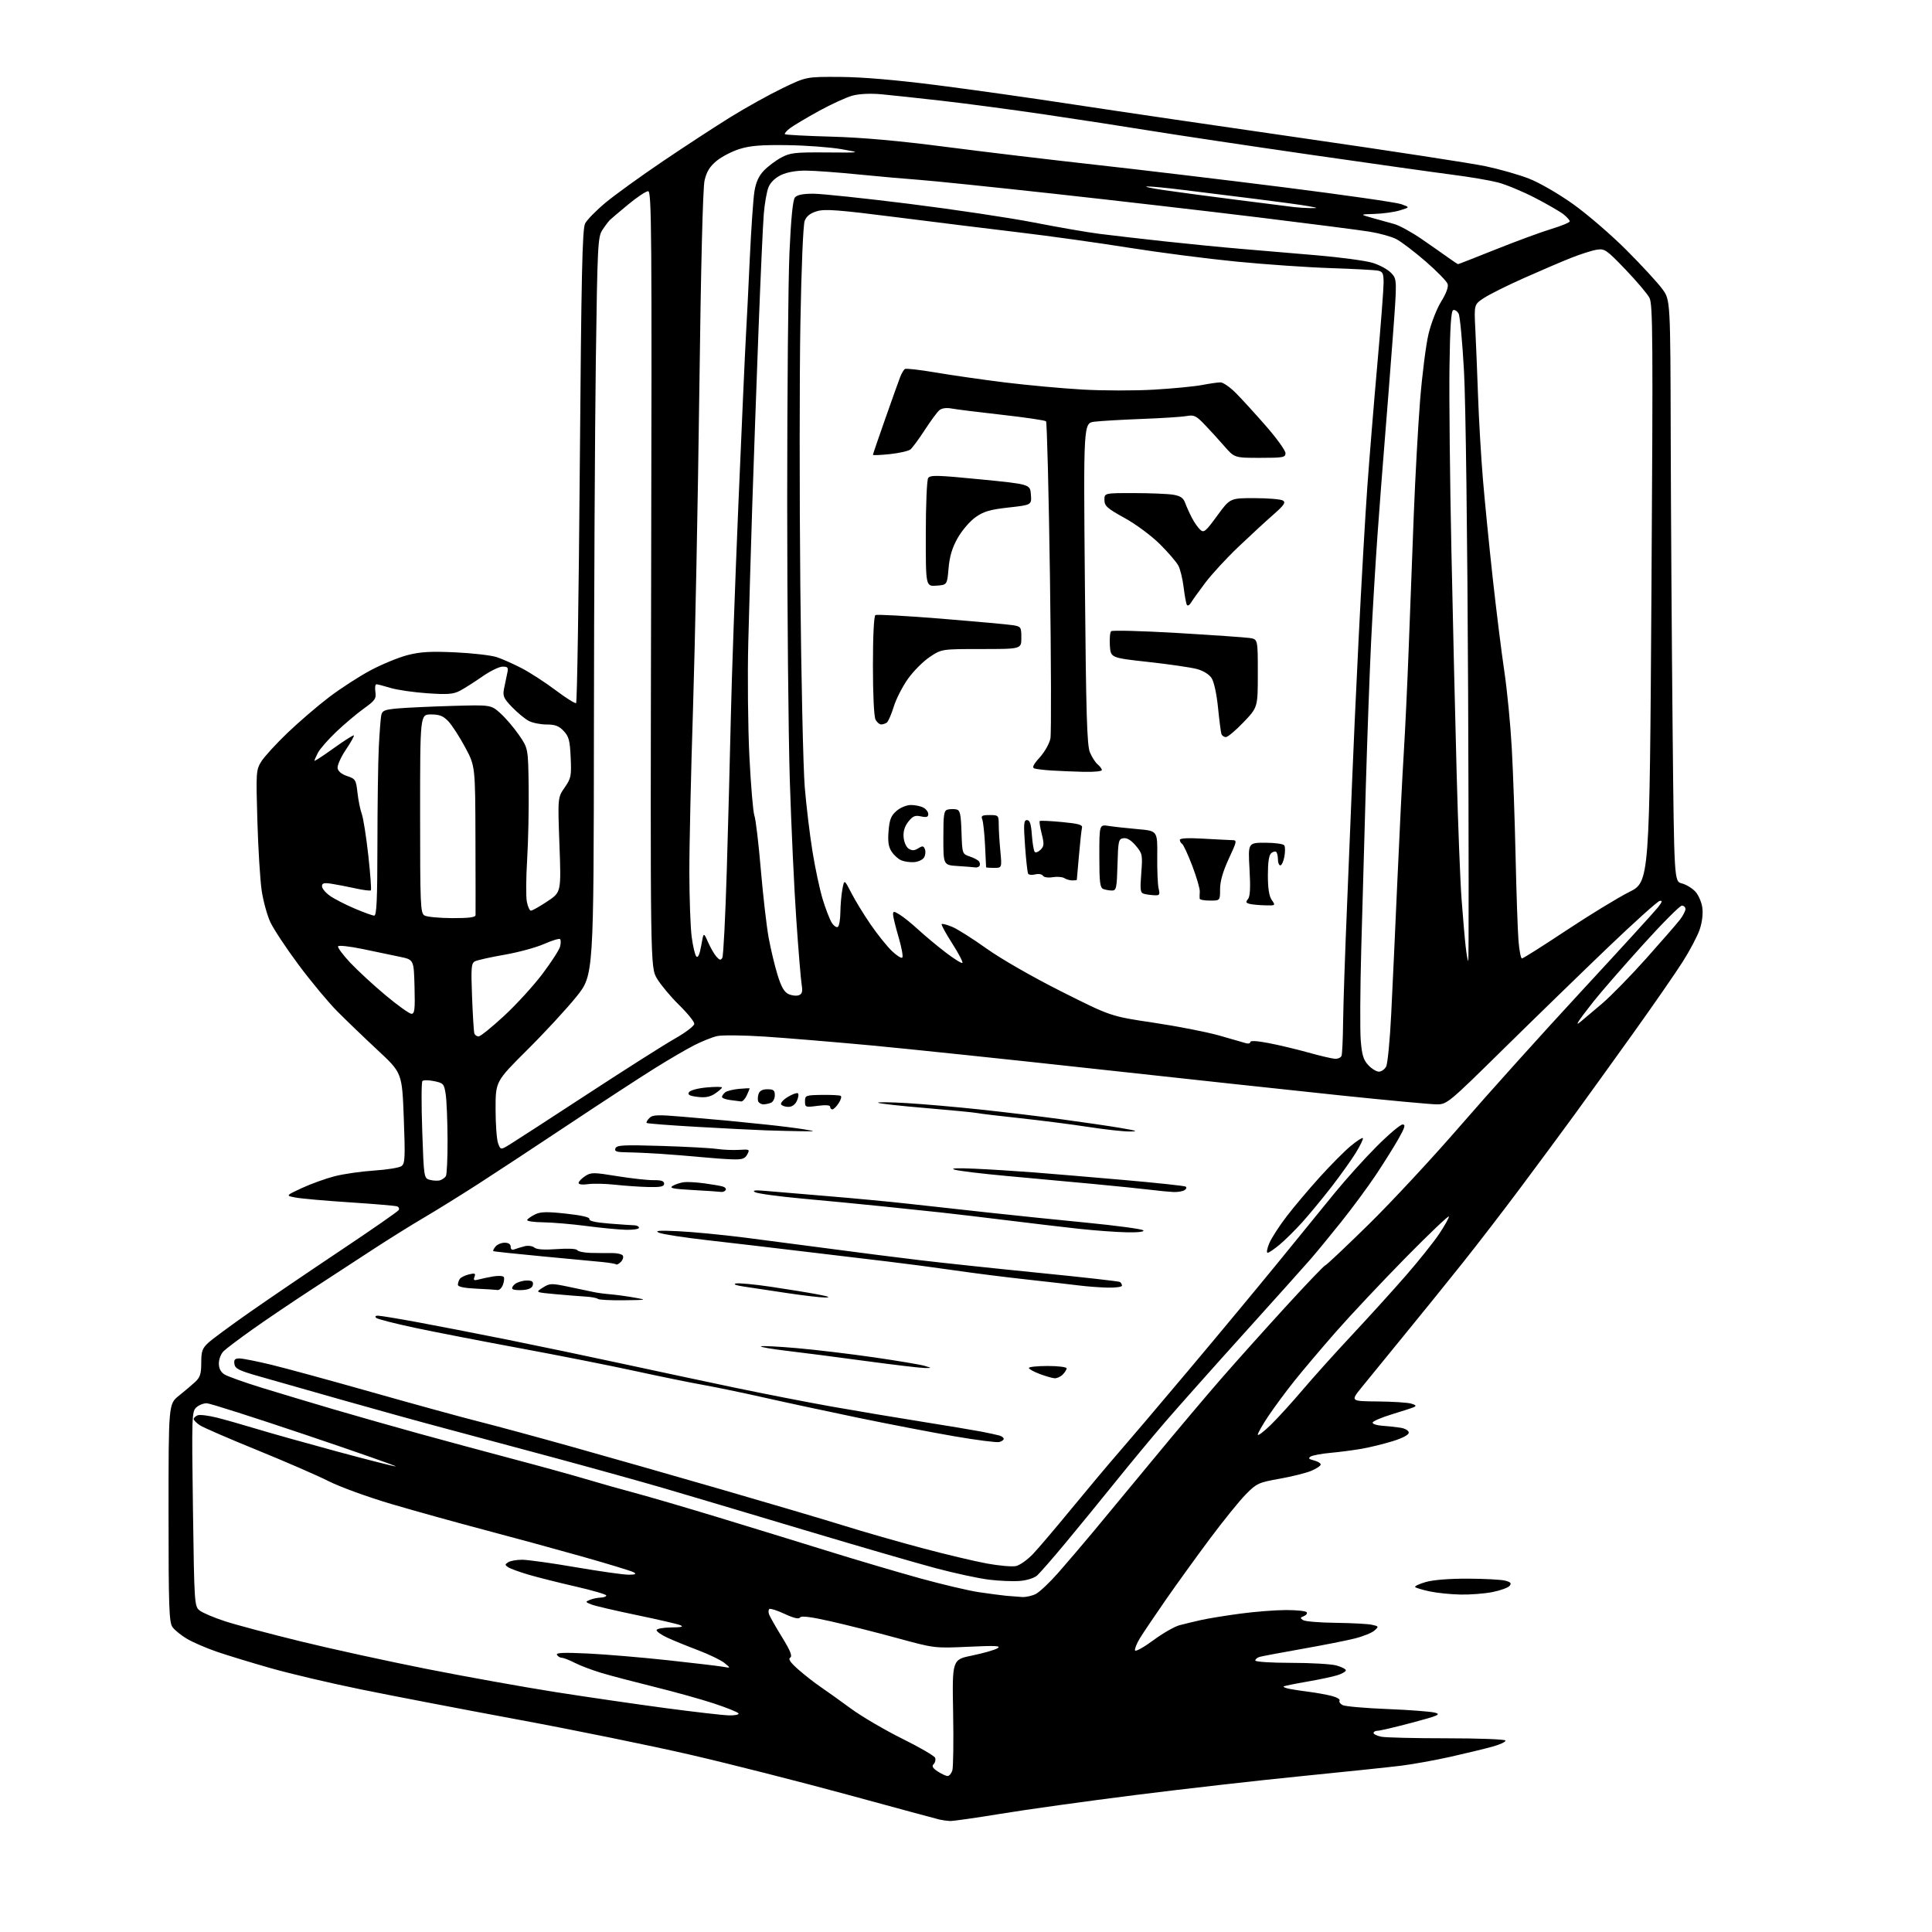 <?xml version="1.0" encoding="UTF-8" standalone="no"?>
<svg 
  version="1.1" 
  xmlns="http://www.w3.org/2000/svg" 
  xmlns:xlink="http://www.w3.org/1999/xlink" 
  xmlns:svg="http://www.w3.org/2000/svg"
  xmlns:rdf="http://www.w3.org/1999/02/22-rdf-syntax-ns#"
  xmlns:cc="http://creativecommons.org/ns#"
  xmlns:dc="http://purl.org/dc/elements/1.1/"
  viewBox="0 0 768 768"
  width="768"
  height="768"
>
<style>svg {background-color: white; }</style>"
<path stroke="none" fill="black" fill-rule="evenodd" d="M377.56,723.88C376.43,723.82 374.60,723.56 373.50,723.31C372.40,723.05 355.95,718.61 336.94,713.42C317.93,708.24 289.81,701.09 274.44,697.54C259.07,693.99 228.26,687.70 205.96,683.57C183.67,679.43 155.54,674.03 143.46,671.56C131.38,669.10 115.20,665.29 107.50,663.09C99.80,660.90 90.17,657.96 86.11,656.56C82.04,655.16 76.77,652.88 74.40,651.50C72.03,650.11 69.40,647.98 68.55,646.76C67.21,644.85 67.00,638.71 67.00,601.33C67.00,558.11 67.00,558.11 71.13,554.81C73.41,552.99 76.33,550.51 77.63,549.30C79.55,547.51 80.00,546.08 80.00,541.73C80.00,537.17 80.41,535.99 82.75,533.82C84.26,532.41 91.62,526.98 99.10,521.74C106.57,516.51 122.85,505.45 135.26,497.16C147.67,488.88 158.12,481.62 158.47,481.04C158.83,480.46 158.54,479.78 157.81,479.54C157.09,479.29 148.64,478.58 139.03,477.95C129.42,477.33 119.74,476.47 117.53,476.05C113.50,475.29 113.50,475.29 120.00,472.27C123.58,470.62 129.43,468.50 133.00,467.58C136.57,466.66 143.67,465.64 148.76,465.31C153.85,464.98 158.74,464.18 159.61,463.54C161.00,462.52 161.11,460.19 160.51,444.44C159.83,426.50 159.83,426.50 150.17,417.50C144.85,412.55 137.60,405.57 134.05,402.00C130.51,398.43 123.58,390.10 118.67,383.50C113.76,376.90 108.70,369.25 107.43,366.50C106.17,363.75 104.63,358.12 104.02,354.00C103.41,349.88 102.64,337.43 102.31,326.35C101.74,306.98 101.80,306.06 103.85,302.74C105.02,300.84 109.70,295.73 114.24,291.37C118.78,287.02 126.24,280.61 130.82,277.13C135.39,273.65 142.83,268.84 147.34,266.44C151.86,264.04 158.47,261.32 162.03,260.41C167.13,259.10 171.15,258.87 181.00,259.32C187.88,259.64 195.30,260.50 197.50,261.23C199.70,261.96 204.20,263.97 207.50,265.69C210.80,267.42 216.83,271.33 220.89,274.39C224.95,277.44 228.61,279.74 229.01,279.50C229.41,279.25 230.07,236.85 230.48,185.27C231.08,109.07 231.48,91.00 232.59,88.85C233.34,87.39 237.00,83.65 240.73,80.55C244.45,77.45 254.70,70.05 263.50,64.10C272.30,58.15 284.45,50.22 290.50,46.48C296.55,42.74 305.77,37.61 311.00,35.09C320.50,30.50 320.50,30.50 334.00,30.58C342.84,30.64 356.13,31.77 372.50,33.86C386.25,35.61 410.77,39.08 427.00,41.57C443.23,44.05 484.40,50.11 518.50,55.02C552.60,59.94 585.00,64.91 590.50,66.07C596.00,67.23 603.74,69.43 607.71,70.97C611.79,72.54 619.40,76.93 625.21,81.05C630.87,85.07 640.49,93.35 646.58,99.46C652.68,105.56 659.09,112.53 660.83,114.93C664.00,119.30 664.00,119.30 664.14,174.40C664.22,204.71 664.56,256.70 664.89,289.94C665.50,350.37 665.50,350.37 668.56,351.17C670.24,351.60 672.63,353.05 673.89,354.38C675.14,355.71 676.41,358.61 676.70,360.82C677.03,363.26 676.61,366.69 675.64,369.54C674.76,372.12 671.71,377.90 668.86,382.37C666.02,386.84 657.25,399.50 649.38,410.50C641.51,421.50 630.97,436.12 625.96,443.00C620.95,449.88 611.30,462.93 604.52,472.00C597.75,481.07 587.32,494.63 581.35,502.11C575.38,509.60 564.88,522.59 558.00,530.99C551.12,539.38 543.55,548.67 541.17,551.62C536.84,557.00 536.84,557.00 547.67,557.10C553.63,557.15 559.62,557.54 561.00,557.96C562.89,558.54 563.13,558.88 561.99,559.38C561.16,559.74 557.17,561.04 553.13,562.26C549.09,563.49 545.72,564.95 545.64,565.50C545.56,566.05 547.30,566.62 549.50,566.76C551.70,566.90 554.96,567.26 556.75,567.55C558.63,567.86 560.00,568.69 560.00,569.51C560.00,570.37 557.54,571.68 553.66,572.88C550.17,573.96 544.66,575.31 541.41,575.89C538.16,576.46 532.56,577.20 528.97,577.52C525.38,577.85 521.80,578.51 521.02,578.99C519.94,579.66 520.24,580.02 522.30,580.54C523.79,580.91 525.00,581.64 525.00,582.16C525.00,582.68 523.31,583.81 521.25,584.68C519.19,585.54 513.52,586.96 508.65,587.82C500.32,589.31 499.54,589.66 495.30,593.95C492.82,596.45 486.42,604.35 481.08,611.50C475.74,618.65 467.78,629.67 463.38,636.00C458.99,642.33 454.37,649.19 453.11,651.25C451.86,653.32 450.99,655.48 451.19,656.07C451.38,656.65 454.63,654.86 458.41,652.07C462.18,649.28 466.89,646.57 468.88,646.05C470.87,645.52 474.75,644.59 477.50,643.97C480.25,643.36 487.23,642.22 493.00,641.45C498.77,640.67 506.96,640.03 511.19,640.02C515.42,640.01 519.13,640.40 519.44,640.90C519.74,641.39 519.22,642.09 518.27,642.45C516.80,643.01 516.77,643.24 518.03,644.04C518.84,644.55 524.67,645.03 531.00,645.10C537.33,645.18 543.79,645.52 545.36,645.87C548.12,646.48 548.15,646.56 546.36,648.17C545.34,649.08 541.80,650.51 538.50,651.33C535.20,652.16 525.75,654.02 517.50,655.48C509.25,656.94 501.71,658.35 500.75,658.63C499.79,658.91 499.00,659.55 499.00,660.07C499.00,660.60 505.11,661.00 513.25,661.01C521.09,661.01 529.19,661.48 531.25,662.05C533.31,662.63 535.00,663.49 535.00,663.97C535.00,664.45 533.54,665.32 531.75,665.89C529.96,666.47 524.48,667.64 519.58,668.48C514.67,669.32 510.47,670.19 510.25,670.41C510.04,670.63 511.13,671.06 512.68,671.37C514.23,671.67 517.75,672.21 520.50,672.55C523.25,672.90 527.20,673.61 529.28,674.14C531.36,674.66 532.81,675.50 532.50,676.00C532.20,676.49 532.74,677.31 533.72,677.81C534.70,678.32 542.70,679.02 551.50,679.37C560.30,679.72 568.81,680.37 570.42,680.81C572.95,681.50 571.77,682.01 561.29,684.80C554.67,686.56 548.52,688.00 547.63,688.00C546.73,688.00 546.00,688.39 546.00,688.88C546.00,689.36 547.41,690.03 549.12,690.38C550.84,690.72 562.52,691.00 575.07,691.00C587.61,691.00 598.12,691.39 598.42,691.87C598.72,692.35 596.38,693.46 593.23,694.33C590.08,695.20 582.55,697.01 576.50,698.37C570.45,699.72 561.67,701.31 557.00,701.89C552.33,702.47 534.55,704.33 517.50,706.03C500.45,707.72 470.63,711.11 451.22,713.56C431.82,716.01 407.77,719.36 397.79,721.01C387.80,722.65 378.70,723.95 377.56,723.88zM376.68,705.99C377.33,706.00 378.18,705.01 378.57,703.79C378.95,702.58 379.09,692.16 378.88,680.64C378.50,659.71 378.50,659.71 386.50,658.08C390.90,657.18 395.40,655.89 396.50,655.22C398.12,654.22 395.92,654.10 385.00,654.61C371.50,655.23 371.50,655.23 356.50,651.13C348.25,648.88 336.37,645.88 330.09,644.47C322.21,642.69 318.47,642.24 318.01,642.98C317.56,643.71 315.57,643.25 311.99,641.59C309.05,640.22 306.29,639.32 305.86,639.59C305.44,639.85 305.38,640.84 305.73,641.78C306.09,642.73 308.40,646.80 310.88,650.82C314.21,656.24 315.05,658.35 314.12,658.93C313.23,659.48 314.18,660.87 317.36,663.67C319.84,665.85 323.81,668.96 326.19,670.57C328.56,672.18 334.01,676.07 338.29,679.22C342.58,682.36 351.74,687.73 358.64,691.15C365.55,694.57 371.44,697.99 371.73,698.75C372.03,699.51 371.76,700.64 371.14,701.26C370.32,702.08 370.74,702.85 372.76,704.18C374.27,705.17 376.03,705.99 376.68,705.99zM289.81,681.89C292.18,681.95 293.87,681.59 293.56,681.09C293.25,680.59 288.83,678.82 283.75,677.14C278.66,675.47 268.02,672.50 260.09,670.55C252.17,668.59 242.72,666.11 239.09,665.02C235.47,663.94 230.72,662.14 228.54,661.03C226.36,659.91 224.02,659.00 223.35,659.00C222.67,659.00 221.80,658.48 221.40,657.84C220.87,656.98 223.94,656.84 233.59,657.29C240.69,657.63 255.05,658.84 265.50,659.97C275.95,661.11 285.85,662.28 287.50,662.58C290.50,663.12 290.50,663.12 288.00,661.07C286.62,659.94 281.90,657.66 277.50,655.99C273.10,654.33 267.59,652.08 265.25,650.99C262.91,649.91 261.00,648.57 261.00,648.01C261.00,647.45 263.58,646.97 266.75,646.94C270.99,646.89 271.94,646.65 270.37,646.01C269.20,645.54 261.37,643.73 252.96,641.99C244.56,640.25 236.52,638.37 235.09,637.81C232.64,636.84 232.61,636.73 234.50,635.96C235.60,635.51 237.51,635.11 238.75,635.07C239.99,635.03 241.00,634.65 241.00,634.22C241.00,633.80 235.49,632.19 228.75,630.65C222.01,629.11 213.57,626.98 210.00,625.93C206.43,624.87 202.82,623.55 202.00,623.00C200.67,622.11 200.67,621.89 202.00,621.02C202.82,620.47 205.30,620.03 207.50,620.02C209.70,620.02 219.34,621.36 228.93,623.01C238.52,624.65 247.97,625.99 249.93,625.97C252.61,625.95 253.11,625.71 251.91,625.01C251.03,624.50 241.58,621.62 230.91,618.61C220.23,615.60 202.72,610.83 192.00,608.00C181.28,605.17 164.92,600.62 155.65,597.89C146.38,595.16 135.13,591.07 130.65,588.80C126.17,586.54 113.38,580.98 102.24,576.45C91.10,571.92 80.86,567.48 79.49,566.59C78.12,565.69 77.00,564.56 77.00,564.08C77.00,563.61 77.72,562.94 78.59,562.60C79.47,562.27 82.95,562.70 86.34,563.56C89.73,564.42 96.78,566.43 102.00,568.01C107.22,569.60 121.55,573.62 133.83,576.95C146.11,580.28 156.69,582.96 157.33,582.92C157.97,582.88 141.85,577.22 121.50,570.36C101.15,563.50 83.47,557.85 82.22,557.82C80.96,557.78 79.09,558.52 78.05,559.45C76.25,561.08 76.19,562.85 76.70,599.83C77.23,637.78 77.28,638.53 79.37,640.20C80.54,641.13 85.10,643.06 89.50,644.49C93.90,645.92 107.40,649.51 119.50,652.47C131.60,655.44 154.22,660.38 169.76,663.46C185.30,666.53 208.25,670.65 220.76,672.62C233.27,674.58 252.95,677.45 264.50,678.99C276.05,680.53 287.44,681.84 289.81,681.89zM406.30,634.84C407.84,634.93 410.31,634.37 411.80,633.60C413.28,632.82 417.20,629.13 420.50,625.39C423.80,621.65 430.10,614.27 434.50,608.99C438.90,603.72 449.70,590.67 458.50,580.00C467.30,569.33 479.45,554.92 485.50,547.98C491.55,541.04 503.17,528.08 511.32,519.18C519.46,510.28 526.44,503.00 526.82,502.99C527.19,502.99 534.95,495.67 544.05,486.74C553.15,477.81 569.56,460.15 580.51,447.50C591.46,434.85 613.12,410.77 628.65,394.00C644.17,377.23 657.87,362.22 659.09,360.65C660.81,358.43 660.95,357.87 659.72,358.15C658.84,358.34 649.66,366.60 639.31,376.50C628.97,386.40 610.33,404.51 597.89,416.75C575.75,438.55 575.20,439.00 571.13,439.00C568.85,439.00 551.80,437.41 533.24,435.48C514.68,433.54 470.93,428.81 436.00,424.98C401.07,421.14 360.57,416.90 346.00,415.54C331.43,414.19 312.52,412.62 304.00,412.06C295.43,411.50 286.94,411.41 285.00,411.87C283.07,412.32 279.02,413.95 276.00,415.48C272.98,417.01 265.77,421.22 260.00,424.83C254.22,428.44 238.93,438.42 226.00,447.02C213.07,455.62 196.88,466.28 190.00,470.71C183.12,475.13 173.45,481.14 168.50,484.04C163.55,486.95 154.55,492.56 148.50,496.51C142.45,500.47 131.43,507.65 124.00,512.49C116.58,517.32 106.04,524.43 100.60,528.29C95.15,532.15 89.86,536.14 88.85,537.15C87.83,538.17 87.00,540.34 87.00,541.98C87.00,543.98 87.74,545.42 89.25,546.37C90.49,547.15 97.35,549.59 104.50,551.79C111.65,553.99 124.47,557.84 133.00,560.34C141.53,562.84 156.60,567.13 166.50,569.86C176.40,572.59 193.28,577.15 204.00,579.99C214.72,582.82 227.78,586.43 233.00,587.99C238.22,589.56 247.00,592.04 252.50,593.50C258.00,594.97 272.85,599.32 285.50,603.17C298.15,607.02 317.73,613.04 329.00,616.54C340.27,620.05 356.73,624.91 365.57,627.36C374.41,629.80 384.99,632.30 389.07,632.91C393.16,633.51 398.07,634.16 400.00,634.35C401.93,634.53 404.76,634.75 406.30,634.84zM580.58,633.86C576.69,633.79 571.17,633.22 568.33,632.61C565.49,632.00 562.89,631.22 562.55,630.89C562.22,630.55 564.09,629.65 566.72,628.89C569.67,628.03 576.10,627.52 583.50,627.54C590.10,627.57 596.78,627.92 598.34,628.33C600.55,628.92 600.93,629.38 600.08,630.41C599.48,631.13 596.44,632.24 593.32,632.86C590.21,633.49 584.48,633.94 580.58,633.86zM405.39,628.45C402.70,628.67 397.18,628.44 393.11,627.94C389.05,627.44 379.60,625.41 372.11,623.42C364.63,621.44 340.73,614.50 319.00,607.99C297.27,601.48 272.52,594.11 264.00,591.62C255.47,589.13 236.12,583.74 221.00,579.65C205.88,575.57 185.85,570.19 176.50,567.70C167.15,565.22 148.93,560.17 136.00,556.50C123.07,552.82 108.22,548.59 103.00,547.11C94.97,544.83 93.45,544.07 93.18,542.21C92.93,540.47 93.36,540.00 95.18,540.00C96.46,540.00 102.17,541.14 107.89,542.52C113.60,543.90 131.67,548.84 148.04,553.48C164.41,558.12 183.36,563.32 190.15,565.04C196.94,566.75 213.75,571.30 227.50,575.16C241.25,579.01 268.02,586.65 287.00,592.14C305.98,597.63 327.80,604.08 335.50,606.48C343.20,608.89 357.15,612.89 366.50,615.38C375.85,617.87 387.46,620.63 392.30,621.52C397.13,622.41 402.35,622.86 403.88,622.53C405.41,622.19 408.46,620.02 410.65,617.71C412.85,615.39 419.78,607.23 426.07,599.57C432.36,591.91 440.67,582.01 444.54,577.57C448.42,573.13 461.02,558.30 472.54,544.60C484.07,530.91 500.02,511.70 508.00,501.92C515.98,492.13 526.10,479.71 530.49,474.31C534.89,468.92 542.41,460.56 547.22,455.75C552.02,450.94 556.67,447.00 557.55,447.00C558.82,447.00 558.49,448.17 555.89,452.75C554.10,455.91 550.04,462.38 546.88,467.13C543.71,471.87 537.56,480.20 533.22,485.63C528.89,491.06 523.35,497.79 520.92,500.59C518.49,503.39 506.59,516.66 494.47,530.09C482.36,543.51 468.37,559.23 463.39,565.00C458.40,570.77 449.44,581.58 443.46,589.00C437.48,596.42 428.47,607.45 423.43,613.50C418.40,619.55 413.37,625.30 412.27,626.28C411.13,627.30 408.17,628.23 405.39,628.45zM397.21,573.23C396.23,573.49 388.24,572.47 379.46,570.96C370.68,569.45 353.38,566.12 341.00,563.56C328.62,560.99 311.75,557.37 303.50,555.50C295.25,553.64 284.45,551.40 279.50,550.52C274.55,549.65 262.40,547.17 252.50,545.01C242.60,542.85 222.12,538.80 207.00,536.00C191.88,533.20 172.97,529.53 165.00,527.84C157.03,526.15 150.07,524.37 149.55,523.88C148.97,523.35 149.24,523.00 150.23,523.00C151.13,523.00 158.08,524.14 165.68,525.54C173.28,526.94 189.40,530.07 201.50,532.50C213.60,534.93 234.07,539.21 247.00,542.01C259.93,544.81 280.18,549.12 292.00,551.60C303.82,554.07 321.15,557.45 330.50,559.11C339.85,560.77 355.82,563.45 366.00,565.07C376.18,566.69 386.98,568.49 390.00,569.07C393.02,569.66 396.29,570.36 397.25,570.64C398.21,570.91 399.00,571.50 399.00,571.95C399.00,572.40 398.20,572.98 397.21,573.23zM505.10,566.46C507.90,563.73 513.62,557.45 517.82,552.50C522.01,547.55 530.92,537.65 537.61,530.50C544.30,523.35 553.88,512.77 558.91,507.00C563.94,501.23 569.84,493.84 572.03,490.59C574.21,487.35 575.98,484.20 575.96,483.59C575.95,482.99 568.18,490.38 558.71,500.00C549.25,509.63 536.77,522.90 530.98,529.50C525.20,536.10 517.77,544.88 514.48,549.00C511.19,553.12 506.59,559.35 504.25,562.83C501.91,566.31 500.00,569.67 500.00,570.29C500.00,570.91 502.29,569.19 505.10,566.46zM419.18,547.88C418.26,547.81 415.59,547.04 413.25,546.16C410.91,545.28 409.00,544.21 409.00,543.78C409.00,543.35 412.38,543.00 416.50,543.00C420.62,543.00 424.00,543.42 424.00,543.93C424.00,544.44 423.29,545.56 422.43,546.43C421.56,547.29 420.10,547.95 419.18,547.88zM367.50,543.80C365.85,543.79 355.27,542.53 344.00,541.01C332.73,539.48 318.65,537.66 312.73,536.97C306.81,536.27 302.19,535.47 302.47,535.20C302.74,534.92 309.16,535.24 316.73,535.90C324.31,536.56 338.16,538.22 347.52,539.58C356.89,540.94 365.89,542.45 367.52,542.94C370.50,543.83 370.50,543.83 367.50,543.80zM247.92,516.88C242.65,516.94 238.03,516.70 237.66,516.33C237.29,515.96 235.08,515.55 232.75,515.41C230.41,515.27 224.97,514.83 220.65,514.44C212.81,513.72 212.81,513.72 215.76,511.86C218.55,510.09 219.11,510.07 226.10,511.53C230.17,512.37 234.62,513.31 236.00,513.61C237.38,513.92 240.30,514.31 242.50,514.49C244.70,514.67 248.97,515.25 252.00,515.78C257.43,516.74 257.38,516.75 247.92,516.88zM328.00,515.78C326.07,515.78 319.10,514.96 312.50,513.96C305.90,512.95 298.25,511.80 295.50,511.40C292.55,510.97 291.32,510.48 292.50,510.21C293.60,509.95 299.90,510.54 306.50,511.52C313.10,512.50 321.43,513.85 325.00,514.53C329.47,515.38 330.41,515.77 328.00,515.78zM197.78,512.80C197.08,512.69 193.24,512.45 189.25,512.26C184.44,512.03 182.01,511.51 182.02,510.71C182.02,510.04 182.36,509.01 182.77,508.40C183.17,507.80 184.79,506.99 186.38,506.60C188.80,506.01 189.15,506.16 188.61,507.57C188.09,508.92 188.41,509.12 190.24,508.62C191.48,508.28 194.13,507.73 196.12,507.39C198.12,507.06 199.98,507.17 200.26,507.64C200.54,508.11 200.38,509.51 199.91,510.75C199.45,511.99 198.49,512.91 197.78,512.80zM207.96,512.80C206.02,512.96 204.11,512.78 203.73,512.40C203.35,512.01 203.81,511.11 204.77,510.38C205.72,509.66 207.77,509.05 209.32,509.03C211.48,509.01 212.07,509.41 211.82,510.75C211.59,511.95 210.37,512.59 207.96,512.80zM440.25,511.85C437.09,511.77 432.02,511.39 429.00,511.00C425.98,510.62 416.52,509.54 408.00,508.60C399.48,507.67 386.46,506.02 379.09,504.94C371.71,503.86 360.01,502.32 353.09,501.50C346.16,500.69 331.05,498.88 319.50,497.49C307.95,496.10 290.84,494.09 281.47,493.03C272.11,491.97 263.33,490.62 261.97,490.03C260.08,489.20 261.88,489.06 269.67,489.43C275.26,489.69 287.19,490.84 296.17,491.98C305.15,493.13 320.82,495.17 331.00,496.53C341.18,497.90 356.93,499.90 366.00,500.98C375.07,502.06 396.41,504.33 413.42,506.02C430.42,507.71 444.71,509.32 445.17,509.60C445.63,509.89 446.00,510.54 446.00,511.06C446.00,511.58 443.41,511.93 440.25,511.85zM246.81,501.62C246.02,502.41 245.18,502.85 244.94,502.62C244.70,502.38 242.25,501.96 239.50,501.68C236.75,501.40 225.95,500.38 215.50,499.41C205.05,498.43 196.32,497.50 196.11,497.34C195.89,497.18 196.28,496.36 196.98,495.52C197.68,494.69 199.31,494.00 200.62,494.00C202.14,494.00 203.00,494.58 203.00,495.61C203.00,496.67 203.54,497.01 204.59,496.60C205.47,496.27 207.27,495.72 208.61,495.38C209.94,495.05 211.65,495.30 212.42,495.93C213.34,496.70 216.35,496.90 221.34,496.54C225.77,496.21 229.12,496.38 229.47,496.95C229.80,497.49 232.19,497.98 234.79,498.05C237.38,498.11 241.17,498.14 243.21,498.11C245.25,498.08 247.21,498.53 247.58,499.12C247.94,499.71 247.59,500.83 246.81,501.62zM503.89,498.00C503.39,498.00 503.68,496.31 504.54,494.25C505.40,492.19 508.53,487.35 511.48,483.50C514.44,479.65 520.38,472.61 524.68,467.86C528.98,463.11 534.47,457.58 536.88,455.58C539.29,453.57 541.48,452.15 541.75,452.42C542.02,452.68 540.77,455.28 538.99,458.20C537.20,461.11 532.76,467.32 529.13,472.00C525.49,476.68 520.28,482.98 517.55,486.00C514.81,489.02 510.83,492.96 508.69,494.75C506.56,496.54 504.40,498.00 503.89,498.00zM447.95,489.86C443.85,489.79 435.32,489.16 429.00,488.48C422.68,487.79 409.85,486.27 400.50,485.11C391.15,483.95 379.23,482.54 374.00,481.97C368.77,481.41 358.20,480.31 350.50,479.51C342.80,478.71 328.65,477.35 319.06,476.48C309.47,475.60 300.92,474.44 300.06,473.88C298.96,473.17 300.27,473.03 304.50,473.42C307.80,473.71 318.82,474.64 329.00,475.48C339.18,476.32 353.57,477.67 361.00,478.50C368.43,479.32 382.60,480.88 392.50,481.97C402.40,483.06 420.18,484.89 432.00,486.04C443.82,487.20 453.93,488.56 454.45,489.07C455.04,489.64 452.55,489.95 447.95,489.86zM248.75,488.86C245.86,488.78 238.78,488.10 233.00,487.34C227.22,486.58 219.46,485.93 215.75,485.88C211.96,485.84 209.25,485.41 209.56,484.90C209.87,484.40 211.34,483.40 212.81,482.69C214.92,481.67 217.56,481.62 225.09,482.45C231.35,483.13 234.55,483.89 234.30,484.62C234.05,485.35 236.77,485.96 242.21,486.39C246.77,486.75 251.29,487.06 252.25,487.08C253.21,487.11 254.00,487.55 254.00,488.06C254.00,488.58 251.64,488.94 248.75,488.86zM286.69,473.81C286.04,473.70 281.00,473.36 275.50,473.06C267.30,472.60 265.86,472.29 267.50,471.35C268.60,470.72 270.62,470.08 272.00,469.93C273.38,469.77 276.98,469.99 280.00,470.40C283.02,470.81 286.29,471.37 287.26,471.64C288.24,471.92 288.77,472.56 288.46,473.07C288.14,473.58 287.35,473.91 286.69,473.81zM466.50,473.85C464.85,473.78 460.80,473.39 457.50,472.98C454.20,472.57 443.85,471.52 434.50,470.63C425.15,469.75 409.62,468.32 400.00,467.45C390.38,466.58 381.15,465.46 379.50,464.97C377.53,464.39 380.27,464.26 387.50,464.58C393.55,464.85 404.12,465.52 411.00,466.05C417.88,466.59 434.06,467.95 446.96,469.08C459.86,470.21 470.82,471.39 471.31,471.69C471.81,472.00 471.60,472.64 470.86,473.11C470.11,473.58 468.15,473.91 466.50,473.85zM257.75,471.86C254.31,471.78 248.35,471.37 244.50,470.95C240.65,470.52 235.81,470.42 233.75,470.72C231.53,471.04 230.00,470.84 230.00,470.24C230.00,469.69 231.15,468.48 232.56,467.55C234.94,465.99 235.79,465.99 245.31,467.53C250.91,468.44 257.41,469.16 259.75,469.13C262.84,469.09 264.00,469.47 264.00,470.54C264.00,471.68 262.63,471.97 257.75,471.86zM175.00,469.16C175.82,468.88 176.83,468.16 177.23,467.57C177.64,466.98 177.94,460.43 177.91,453.00C177.88,445.57 177.55,437.49 177.18,435.04C176.54,430.83 176.28,430.54 172.57,429.77C170.41,429.32 168.31,429.30 167.91,429.73C167.51,430.15 167.48,439.03 167.84,449.46C168.50,468.41 168.50,468.41 171.00,469.04C172.38,469.38 174.18,469.44 175.00,469.16zM291.21,460.86C288.62,460.79 282.90,460.38 278.50,459.95C274.10,459.53 266.90,458.94 262.50,458.66C258.10,458.37 252.15,458.10 249.28,458.07C245.06,458.01 244.17,457.71 244.64,456.49C245.14,455.20 247.72,455.06 262.86,455.52C272.56,455.82 282.52,456.36 285.00,456.72C287.48,457.08 291.45,457.24 293.84,457.09C297.96,456.82 298.12,456.91 297.05,458.90C296.14,460.61 295.06,460.97 291.21,460.86zM202.76,454.87C204.81,453.62 218.65,444.64 233.50,434.94C248.35,425.23 263.98,415.31 268.24,412.89C272.58,410.43 275.98,407.83 275.99,406.97C276.00,406.13 273.27,402.75 269.92,399.47C266.58,396.19 262.65,391.48 261.17,389.00C258.50,384.50 258.50,384.50 258.84,230.25C259.15,91.80 259.03,76.00 257.65,76.00C256.80,76.00 253.27,78.35 249.80,81.21C246.34,84.08 243.02,86.89 242.43,87.46C241.85,88.03 240.50,89.82 239.45,91.43C237.65,94.18 237.49,97.39 236.85,143.43C236.48,170.42 236.14,236.41 236.09,290.07C236.00,387.64 236.00,387.64 229.16,396.16C225.40,400.85 216.62,410.36 209.66,417.28C197.00,429.88 197.00,429.88 197.00,440.87C197.00,446.92 197.45,453.06 198.01,454.51C199.01,457.16 199.01,457.16 202.76,454.87zM318.50,449.68C315.20,449.64 308.90,449.48 304.50,449.33C300.10,449.18 287.73,448.56 277.00,447.94C266.27,447.33 257.30,446.63 257.06,446.39C256.82,446.15 257.30,445.27 258.14,444.43C259.44,443.13 261.33,443.06 271.58,443.93C278.13,444.48 285.98,445.17 289.00,445.46C292.02,445.76 299.00,446.46 304.50,447.03C310.00,447.60 316.75,448.45 319.50,448.91C324.50,449.76 324.50,449.76 318.50,449.68zM449.00,449.79C446.52,449.80 439.10,448.98 432.50,447.96C425.90,446.94 413.75,445.39 405.50,444.50C397.25,443.62 389.60,442.70 388.50,442.46C387.40,442.22 378.20,441.33 368.04,440.47C357.89,439.62 349.34,438.67 349.04,438.36C348.75,438.05 353.90,438.11 360.50,438.50C367.10,438.90 380.15,440.03 389.50,441.03C398.85,442.03 413.48,443.78 422.00,444.94C430.52,446.09 441.10,447.64 445.50,448.39C452.08,449.51 452.70,449.76 449.00,449.79zM330.88,441.00C330.40,441.00 330.00,440.53 330.00,439.97C330.00,439.30 328.21,439.17 325.00,439.59C320.18,440.23 320.00,440.17 320.00,437.80C320.00,435.45 320.28,435.34 326.71,435.24C330.40,435.19 333.77,435.36 334.20,435.62C334.63,435.89 334.26,437.21 333.37,438.55C332.49,439.90 331.37,441.00 330.88,441.00zM313.40,440.00C312.14,440.00 310.84,439.56 310.51,439.02C310.17,438.47 311.35,437.15 313.13,436.07C314.91,434.99 316.71,434.32 317.14,434.59C317.57,434.85 317.42,436.18 316.80,437.54C316.09,439.11 314.85,440.00 313.40,440.00zM303.48,439.00C302.73,439.00 301.84,438.55 301.49,437.99C301.15,437.44 301.16,436.09 301.50,434.99C301.94,433.60 303.02,433.00 305.07,433.00C307.49,433.00 308.00,433.41 308.00,435.39C308.00,436.71 307.29,438.06 306.42,438.39C305.55,438.73 304.22,439.00 303.48,439.00zM294.59,437.84C293.99,437.75 292.04,437.50 290.25,437.28C288.46,437.05 287.00,436.51 287.00,436.06C287.00,435.61 287.56,434.79 288.25,434.23C288.94,433.68 291.41,433.05 293.75,432.84C296.09,432.62 298.00,432.55 298.00,432.68C298.00,432.80 297.48,434.05 296.84,435.45C296.20,436.85 295.19,437.93 294.59,437.84zM284.25,434.71C282.23,436.06 280.38,436.41 277.28,436.03C274.08,435.63 273.26,435.18 273.89,434.17C274.36,433.41 277.37,432.60 280.86,432.28C284.24,431.97 287.00,431.98 287.00,432.29C287.00,432.61 285.76,433.69 284.25,434.71zM548.14,426.00C549.12,426.00 550.41,425.10 551.01,423.99C551.60,422.88 552.51,413.55 553.02,403.24C553.54,392.93 554.65,368.98 555.48,350.00C556.32,331.02 557.45,308.30 558.01,299.50C558.56,290.70 559.45,271.80 559.99,257.50C560.52,243.20 561.43,219.35 562.00,204.50C562.58,189.65 563.71,169.18 564.52,159.00C565.34,148.82 566.84,137.00 567.87,132.72C568.90,128.44 571.16,122.65 572.90,119.85C574.89,116.65 575.84,114.07 575.46,112.88C575.13,111.84 571.18,107.79 566.68,103.89C562.18,99.99 556.92,96.00 555.00,95.02C553.08,94.04 548.35,92.73 544.50,92.11C540.65,91.48 520.85,88.93 500.50,86.44C480.15,83.95 443.48,79.71 419.00,77.02C394.52,74.34 370.45,71.85 365.50,71.50C360.55,71.15 349.75,70.19 341.50,69.37C333.25,68.54 323.75,67.84 320.39,67.82C316.51,67.79 312.90,68.43 310.51,69.56C308.16,70.68 306.28,72.49 305.49,74.42C304.80,76.12 303.96,80.88 303.62,85.00C303.28,89.12 302.34,109.82 301.53,131.00C300.72,152.18 299.61,183.45 299.05,200.50C298.50,217.55 297.78,242.30 297.45,255.50C297.12,268.70 297.32,289.00 297.89,300.61C298.47,312.21 299.37,322.83 299.88,324.20C300.40,325.56 301.55,335.19 302.43,345.59C303.32,355.99 304.72,368.21 305.55,372.75C306.38,377.28 307.97,383.94 309.09,387.54C310.57,392.35 311.74,394.38 313.49,395.18C314.80,395.77 316.63,395.97 317.56,395.61C318.89,395.10 319.12,394.18 318.65,391.23C318.32,389.17 317.37,377.59 316.54,365.49C315.70,353.40 314.55,328.65 313.97,310.50C313.40,292.35 312.92,242.18 312.92,199.00C312.92,155.82 313.33,111.39 313.83,100.26C314.44,86.75 315.16,79.51 315.99,78.51C316.85,77.47 319.12,77.00 323.23,77.00C326.52,77.00 343.67,78.81 361.35,81.02C379.03,83.23 401.38,86.57 411.00,88.45C420.62,90.33 432.32,92.36 437.00,92.95C441.68,93.55 453.38,94.90 463.00,95.95C472.62,97.00 486.35,98.35 493.50,98.94C500.65,99.54 514.15,100.68 523.50,101.49C532.85,102.29 542.78,103.63 545.56,104.46C548.34,105.29 551.69,107.11 553.00,108.50C555.38,111.04 555.38,111.04 553.64,134.27C552.68,147.05 551.25,165.38 550.46,175.00C549.67,184.62 548.36,201.72 547.55,213.00C546.75,224.28 545.62,243.18 545.04,255.00C544.47,266.82 543.52,292.70 542.94,312.50C542.36,332.30 541.54,361.55 541.11,377.50C540.68,393.45 540.59,409.73 540.92,413.67C541.39,419.39 542.00,421.37 543.93,423.42C545.26,424.84 547.15,426.00 548.14,426.00zM530.64,420.88C531.82,420.95 533.01,420.42 533.28,419.71C533.55,419.00 533.84,412.81 533.91,405.96C533.99,399.11 534.70,378.20 535.49,359.50C536.28,340.80 537.20,318.30 537.53,309.50C537.85,300.70 539.00,275.73 540.07,254.00C541.14,232.28 542.70,205.05 543.53,193.50C544.37,181.95 546.16,159.98 547.52,144.68C548.89,129.37 550.00,114.87 550.00,112.44C550.00,108.68 549.67,107.97 547.75,107.58C546.51,107.33 538.08,106.88 529.00,106.58C519.92,106.29 503.05,105.12 491.50,103.99C479.95,102.86 460.69,100.37 448.69,98.46C436.69,96.54 417.34,93.84 405.69,92.45C394.04,91.06 371.91,88.33 356.52,86.37C333.22,83.41 327.91,83.01 324.73,83.96C322.07,84.76 320.60,85.92 319.87,87.80C319.27,89.37 318.56,106.37 318.17,128.50C317.80,149.40 317.79,196.43 318.14,233.00C318.49,269.57 319.29,305.57 319.91,313.00C320.53,320.43 321.91,331.90 322.98,338.50C324.04,345.11 325.87,353.66 327.04,357.50C328.22,361.35 329.83,365.53 330.63,366.78C331.43,368.04 332.52,368.80 333.04,368.47C333.57,368.15 334.03,365.55 334.06,362.69C334.09,359.84 334.45,355.70 334.86,353.50C335.61,349.50 335.61,349.50 338.44,355.00C339.99,358.02 343.44,363.66 346.10,367.52C348.76,371.38 352.52,376.08 354.45,377.95C356.39,379.83 358.29,381.04 358.68,380.66C359.07,380.27 358.40,376.59 357.19,372.50C355.99,368.40 355.00,364.35 355.00,363.50C355.00,362.14 355.34,362.16 357.75,363.65C359.26,364.59 362.52,367.23 365.00,369.52C367.48,371.81 372.32,375.85 375.76,378.50C379.20,381.14 382.27,383.06 382.57,382.76C382.87,382.46 381.04,378.97 378.50,375.00C375.96,371.03 374.08,367.59 374.33,367.34C374.58,367.09 376.47,367.59 378.54,368.45C380.60,369.31 386.75,373.20 392.20,377.09C397.94,381.19 410.40,388.34 421.83,394.09C441.56,404.01 441.56,404.01 458.53,406.53C467.86,407.92 479.55,410.20 484.50,411.59C489.45,412.99 494.29,414.38 495.25,414.68C496.21,414.98 497.00,414.78 497.00,414.24C497.00,413.61 499.69,413.75 504.25,414.63C508.24,415.39 515.33,417.08 520.00,418.38C524.67,419.69 529.46,420.81 530.64,420.88zM190.25,412.00C190.97,412.00 195.54,408.31 200.40,403.81C205.26,399.31 212.12,391.80 215.65,387.12C219.17,382.44 222.32,377.56 222.65,376.26C222.97,374.97 222.97,373.64 222.64,373.31C222.31,372.98 219.44,373.85 216.27,375.25C213.10,376.65 206.00,378.58 200.50,379.53C195.00,380.49 189.75,381.66 188.82,382.13C187.34,382.89 187.20,384.53 187.65,396.25C187.93,403.54 188.34,410.06 188.55,410.75C188.76,411.44 189.53,412.00 190.25,412.00zM628.58,405.93C629.64,405.07 633.37,401.92 636.87,398.93C640.37,395.94 648.26,387.88 654.40,381.00C660.54,374.12 666.56,367.20 667.78,365.62C669.00,364.03 670.00,362.12 670.00,361.37C670.00,360.61 669.35,360.00 668.57,360.00C667.78,360.00 660.76,367.05 652.97,375.68C645.18,384.30 636.46,394.31 633.59,397.93C630.72,401.54 627.99,405.18 627.52,406.00C626.79,407.26 626.96,407.25 628.58,405.93zM163.57,403.00C164.82,403.00 165.02,401.25 164.78,392.25C164.50,381.50 164.50,381.50 159.00,380.35C155.97,379.72 149.32,378.33 144.21,377.26C139.10,376.20 134.68,375.70 134.40,376.16C134.12,376.62 136.27,379.54 139.19,382.65C142.11,385.76 148.45,391.61 153.29,395.65C158.12,399.69 162.75,403.00 163.57,403.00zM287.14,380.72C287.56,379.97 288.35,364.32 288.91,345.93C289.46,327.54 290.19,300.12 290.52,285.00C290.84,269.88 292.20,231.85 293.52,200.50C294.85,169.15 296.18,139.22 296.49,134.00C296.80,128.78 297.50,114.83 298.04,103.00C298.59,91.17 299.42,79.12 299.88,76.20C300.47,72.48 301.58,70.00 303.61,67.86C305.20,66.19 308.30,63.85 310.50,62.66C314.09,60.72 315.94,60.51 328.50,60.60C342.50,60.71 342.50,60.71 334.50,59.30C330.10,58.53 320.43,57.80 313.00,57.70C302.62,57.55 298.23,57.90 294.00,59.22C290.98,60.16 286.85,62.30 284.83,63.97C282.11,66.23 280.88,68.25 280.07,71.76C279.39,74.73 278.61,105.92 277.99,155.50C277.44,198.95 276.31,255.65 275.49,281.50C274.66,307.35 274.00,336.82 274.03,347.00C274.05,357.18 274.46,368.59 274.95,372.37C275.44,376.14 276.28,379.68 276.82,380.22C277.48,380.88 278.13,379.39 278.75,375.86C279.69,370.50 279.69,370.50 281.45,374.50C282.41,376.70 283.91,379.30 284.79,380.29C286.07,381.73 286.53,381.81 287.14,380.72zM583.66,382.00C583.88,382.00 583.85,333.96 583.60,275.25C583.32,213.06 582.64,159.73 581.96,147.50C581.32,135.95 580.36,125.69 579.83,124.69C579.30,123.69 578.33,123.06 577.68,123.27C576.83,123.55 576.41,129.96 576.19,146.08C576.03,158.41 576.37,191.22 576.96,219.00C577.54,246.78 578.47,286.38 579.03,307.00C579.58,327.62 580.46,350.35 581.00,357.50C581.54,364.65 582.26,373.09 582.62,376.25C582.97,379.41 583.44,382.00 583.66,382.00zM605.00,381.00C605.45,381.00 613.40,375.98 622.66,369.83C631.92,363.69 643.15,356.84 647.61,354.60C655.73,350.53 655.73,350.53 656.47,235.91C657.12,134.59 657.03,120.96 655.69,118.40C654.86,116.81 650.56,111.73 646.13,107.11C638.53,99.20 637.88,98.76 634.67,99.28C632.79,99.58 628.17,101.06 624.38,102.57C620.60,104.08 612.16,107.69 605.64,110.60C599.11,113.50 592.02,117.05 589.87,118.47C585.97,121.05 585.97,121.05 586.46,130.77C586.73,136.12 587.22,148.15 587.55,157.50C587.88,166.85 588.75,181.70 589.48,190.50C590.22,199.30 591.98,217.07 593.40,230.00C594.83,242.93 596.90,259.57 598.01,267.00C599.12,274.43 600.45,288.15 600.96,297.50C601.48,306.85 602.16,326.20 602.47,340.50C602.79,354.80 603.30,369.76 603.61,373.75C603.92,377.74 604.54,381.00 605.00,381.00zM179.75,364.97C186.48,364.99 189.01,364.66 189.04,363.75C189.07,363.06 189.05,349.46 189.00,333.51C188.92,304.52 188.92,304.52 184.88,297.01C182.66,292.88 179.67,288.26 178.24,286.75C176.17,284.58 174.72,284.00 171.31,284.00C167.00,284.00 167.00,284.00 167.00,323.45C167.00,359.97 167.13,362.98 168.75,363.92C169.71,364.48 174.66,364.95 179.75,364.97zM148.75,363.97C149.72,363.99 150.01,357.68 150.03,335.75C150.04,320.21 150.29,302.77 150.58,297.00C150.87,291.23 151.31,285.52 151.55,284.33C151.94,282.46 152.86,282.08 158.25,281.60C161.69,281.30 171.40,280.85 179.84,280.61C195.18,280.17 195.18,280.17 198.98,283.60C201.07,285.49 204.39,289.39 206.36,292.27C209.95,297.50 209.95,297.50 210.15,313.00C210.26,321.52 209.99,334.42 209.55,341.65C209.10,348.89 209.05,356.43 209.42,358.40C209.79,360.38 210.53,362.00 211.06,362.00C211.59,362.00 214.52,360.35 217.56,358.33C223.08,354.66 223.08,354.66 222.39,335.85C221.70,317.04 221.70,317.04 224.46,313.06C227.01,309.38 227.19,308.48 226.85,301.12C226.55,294.35 226.13,292.76 224.07,290.58C222.19,288.57 220.68,288.00 217.28,288.00C214.87,288.00 211.69,287.36 210.20,286.58C208.72,285.80 205.75,283.36 203.61,281.15C200.20,277.62 199.80,276.72 200.35,273.81C200.70,271.99 201.27,269.26 201.61,267.75C202.16,265.33 201.94,265.00 199.78,265.00C198.43,265.00 194.77,266.80 191.64,268.99C188.50,271.18 184.51,273.72 182.77,274.62C180.16,275.97 177.87,276.14 169.81,275.58C164.42,275.21 157.88,274.26 155.26,273.47C152.64,272.67 150.11,272.02 149.64,272.01C149.16,272.00 148.97,273.36 149.22,275.03C149.61,277.72 149.10,278.46 144.58,281.70C141.79,283.71 136.87,287.86 133.65,290.92C130.43,293.99 127.17,297.72 126.40,299.20C125.63,300.69 125.00,302.13 125.00,302.41C125.00,302.69 128.44,300.45 132.64,297.43C136.84,294.42 140.46,292.12 140.67,292.33C140.88,292.55 139.45,295.11 137.48,298.03C135.51,300.95 134.04,304.24 134.20,305.34C134.39,306.60 135.78,307.76 138.00,308.50C141.30,309.60 141.53,309.98 142.10,315.08C142.43,318.06 143.19,321.85 143.80,323.50C144.41,325.15 145.58,332.56 146.40,339.97C147.22,347.37 147.68,353.65 147.42,353.92C147.15,354.18 144.36,353.83 141.22,353.13C138.07,352.44 133.81,351.62 131.75,351.30C128.77,350.85 128.00,351.06 128.00,352.30C128.00,353.16 129.39,354.85 131.09,356.06C132.78,357.27 137.17,359.54 140.84,361.10C144.50,362.67 148.06,363.96 148.75,363.97zM502.81,359.88C500.44,359.82 497.69,359.56 496.70,359.30C495.25,358.92 495.13,358.55 496.10,357.38C496.95,356.35 497.13,352.92 496.70,345.47C496.11,335.00 496.11,335.00 503.00,335.00C506.79,335.00 510.18,335.48 510.54,336.06C510.90,336.65 510.91,338.68 510.55,340.56C510.20,342.45 509.48,344.00 508.95,344.00C508.43,344.00 508.00,342.95 508.00,341.67C508.00,340.38 507.70,339.04 507.34,338.68C506.98,338.31 506.08,338.52 505.34,339.13C504.43,339.89 504.00,342.72 504.00,347.90C504.00,353.21 504.48,356.24 505.56,357.78C507.10,359.97 507.06,360.00 502.81,359.88zM481.00,358.00C478.80,358.00 476.95,357.66 476.89,357.25C476.83,356.84 476.85,355.58 476.93,354.45C477.02,353.33 475.68,348.72 473.96,344.21C472.24,339.70 470.42,335.76 469.91,335.45C469.41,335.14 469.00,334.42 469.00,333.86C469.00,333.20 472.28,333.03 478.25,333.38C483.34,333.67 488.48,333.93 489.68,333.96C491.82,334.00 491.80,334.16 488.43,341.43C486.11,346.47 485.00,350.34 485.00,353.43C485.00,358.00 485.00,358.00 481.00,358.00zM458.87,355.88C457.56,355.82 455.73,355.57 454.79,355.32C453.29,354.92 453.15,353.90 453.67,347.17C454.23,339.80 454.14,339.32 451.50,336.18C449.67,334.01 448.02,333.00 446.62,333.20C444.64,333.48 444.48,334.18 444.22,343.75C443.96,353.02 443.75,354.00 442.05,354.00C441.01,354.00 439.45,353.73 438.58,353.39C437.26,352.88 437.00,350.76 437.00,340.27C437.00,327.74 437.00,327.74 440.75,328.33C442.81,328.65 448.02,329.22 452.31,329.60C460.13,330.29 460.13,330.29 460.02,340.39C459.96,345.95 460.21,351.74 460.58,353.25C461.16,355.68 460.96,355.99 458.87,355.88zM426.25,349.98C425.29,349.98 423.86,349.57 423.09,349.07C422.31,348.58 420.23,348.41 418.46,348.70C416.63,349.00 414.96,348.74 414.57,348.11C414.19,347.49 412.83,347.26 411.55,347.58C410.27,347.90 408.99,347.79 408.71,347.33C408.42,346.87 407.87,341.89 407.47,336.25C406.85,327.46 406.96,326.00 408.25,326.00C409.38,326.00 409.87,327.51 410.19,331.98C410.43,335.27 410.94,338.28 411.34,338.67C411.73,339.06 412.77,338.65 413.66,337.77C415.05,336.38 415.11,335.49 414.09,331.45C413.44,328.87 413.09,326.58 413.30,326.37C413.51,326.15 417.47,326.33 422.09,326.77C428.75,327.40 430.42,327.87 430.11,329.03C429.90,329.84 429.36,334.77 428.91,340.00C428.46,345.23 428.08,349.61 428.05,349.75C428.02,349.89 427.21,349.99 426.25,349.98zM387.69,344.81C387.04,344.71 383.91,344.46 380.75,344.26C375.00,343.90 375.00,343.90 375.00,333.07C375.00,323.58 375.22,322.18 376.75,321.81C377.71,321.58 379.27,321.56 380.21,321.76C381.64,322.07 381.97,323.57 382.21,330.79C382.50,339.43 382.51,339.46 385.50,340.47C387.15,341.02 388.81,341.91 389.18,342.44C389.56,342.97 389.65,343.76 389.38,344.20C389.10,344.64 388.35,344.91 387.69,344.81zM395.14,345.00C393.42,345.00 392.00,344.89 391.99,344.75C391.98,344.61 391.79,340.68 391.57,336.00C391.34,331.32 390.84,326.71 390.47,325.75C389.90,324.28 390.36,324.00 393.39,324.00C396.89,324.00 397.00,324.11 397.01,327.75C397.01,329.81 397.30,334.54 397.65,338.25C398.29,345.00 398.29,345.00 395.14,345.00zM363.40,342.71C361.80,342.83 359.51,342.51 358.31,342.01C357.10,341.52 355.36,339.95 354.44,338.54C353.18,336.63 352.87,334.54 353.22,330.32C353.60,325.73 354.21,324.22 356.40,322.33C357.94,321.01 360.41,320.00 362.12,320.00C363.78,320.00 366.00,320.47 367.07,321.04C368.13,321.60 369.00,322.77 369.00,323.61C369.00,324.80 368.32,325.01 366.12,324.53C363.75,324.01 362.84,324.39 361.07,326.64C359.59,328.53 359.00,330.48 359.20,332.85C359.37,334.79 360.26,336.78 361.25,337.39C362.54,338.20 363.52,338.16 365.02,337.22C366.73,336.15 367.14,336.21 367.68,337.61C368.03,338.53 367.86,340.00 367.31,340.89C366.75,341.77 364.99,342.59 363.40,342.71zM430.75,306.82C426.76,306.71 421.02,306.48 418.00,306.29C414.98,306.10 411.89,305.73 411.14,305.46C410.18,305.12 410.82,303.83 413.34,301.05C415.32,298.85 417.18,295.53 417.56,293.53C417.93,291.55 417.84,262.54 417.37,229.05C416.89,195.56 416.19,167.85 415.81,167.47C415.43,167.09 407.56,165.93 398.32,164.89C389.09,163.85 380.05,162.73 378.25,162.39C376.21,162.00 374.39,162.26 373.42,163.06C372.57,163.77 369.95,167.31 367.61,170.93C365.26,174.54 362.70,178.02 361.92,178.65C361.14,179.29 357.46,180.12 353.75,180.52C350.04,180.91 347.00,181.04 347.00,180.80C347.00,180.57 349.21,174.10 351.91,166.44C354.60,158.77 357.28,151.31 357.84,149.85C358.41,148.39 359.26,146.96 359.73,146.67C360.20,146.38 365.74,147.02 372.04,148.09C378.34,149.17 390.70,150.94 399.50,152.03C408.30,153.11 422.13,154.39 430.24,154.85C438.35,155.32 451.17,155.34 458.74,154.89C466.31,154.45 474.92,153.61 477.89,153.04C480.85,152.47 484.12,152.00 485.16,152.00C486.20,152.00 488.96,153.91 491.29,156.25C493.61,158.59 499.00,164.49 503.26,169.37C507.52,174.25 511.00,179.09 511.00,180.12C511.00,181.84 510.12,182.00 500.86,182.00C490.73,182.00 490.73,182.00 486.61,177.27C484.35,174.67 480.81,170.79 478.75,168.66C475.48,165.26 474.59,164.85 471.75,165.38C469.96,165.71 461.98,166.23 454.00,166.53C446.02,166.83 437.52,167.33 435.09,167.63C430.69,168.17 430.69,168.17 431.26,231.91C431.72,283.97 432.09,296.28 433.26,299.08C434.05,300.96 435.43,303.12 436.35,303.87C437.26,304.63 438.00,305.64 438.00,306.12C438.00,306.61 434.74,306.92 430.75,306.82zM487.32,293.00C486.56,293.00 485.75,292.44 485.52,291.75C485.30,291.06 484.69,286.35 484.18,281.27C483.64,275.87 482.58,271.01 481.63,269.56C480.65,268.06 478.32,266.62 475.76,265.94C473.43,265.31 464.77,264.05 456.51,263.14C441.50,261.49 441.50,261.49 441.19,256.60C441.02,253.92 441.24,251.36 441.69,250.92C442.14,250.48 453.98,250.80 468.00,251.62C482.02,252.45 494.96,253.35 496.75,253.61C500.00,254.09 500.00,254.09 500.00,267.62C500.00,281.15 500.00,281.15 494.35,287.07C491.24,290.33 488.07,293.00 487.32,293.00zM350.29,287.98C349.62,287.99 348.60,287.13 348.04,286.07C347.42,284.92 347.00,276.16 347.00,264.62C347.00,252.85 347.39,244.88 347.99,244.51C348.53,244.17 360.34,244.82 374.24,245.94C388.13,247.07 400.96,248.24 402.75,248.54C405.85,249.06 406.00,249.30 406.00,253.55C406.00,258.00 406.00,258.00 390.17,258.00C374.34,258.00 374.34,258.00 369.65,261.11C367.07,262.82 363.16,266.72 360.98,269.77C358.79,272.83 356.22,277.84 355.28,280.91C354.33,283.99 353.09,286.83 352.53,287.23C351.96,287.64 350.95,287.98 350.29,287.98zM473.43,239.59C472.84,240.58 472.11,240.96 471.80,240.44C471.50,239.92 470.92,236.80 470.52,233.50C470.12,230.20 469.19,226.33 468.44,224.89C467.70,223.45 464.37,219.58 461.05,216.28C457.64,212.91 451.53,208.38 447.03,205.90C440.10,202.07 439.05,201.14 439.03,198.75C439.00,196.00 439.00,196.00 450.75,196.01C457.21,196.02 464.22,196.31 466.33,196.65C469.25,197.14 470.38,197.90 471.11,199.89C471.63,201.33 472.83,203.99 473.78,205.81C474.72,207.63 476.22,209.78 477.11,210.59C478.55,211.90 479.24,211.33 483.84,205.03C488.97,198.00 488.97,198.00 498.73,198.02C504.11,198.02 509.17,198.46 509.99,198.97C511.20,199.74 510.44,200.84 506.02,204.71C503.01,207.34 496.78,213.10 492.16,217.50C487.54,221.90 481.68,228.27 479.13,231.64C476.58,235.02 474.02,238.60 473.43,239.59zM372.25,232.81C368.00,233.11 368.00,233.11 368.02,212.31C368.02,200.86 368.44,190.85 368.95,190.05C369.74,188.79 372.46,188.86 389.68,190.55C409.50,192.50 409.50,192.50 409.80,196.61C410.10,200.72 410.10,200.72 400.95,201.74C393.46,202.58 391.06,203.28 387.75,205.63C385.51,207.22 382.36,210.91 380.67,213.90C378.49,217.79 377.48,221.15 377.07,225.90C376.50,232.50 376.50,232.50 372.25,232.81zM579.62,105.00C579.80,105.00 586.60,102.34 594.72,99.09C602.85,95.84 612.76,92.20 616.75,90.99C620.74,89.79 624.00,88.43 624.00,87.98C624.00,87.52 622.87,86.25 621.48,85.16C620.10,84.08 614.98,81.13 610.12,78.61C605.25,76.10 598.66,73.36 595.47,72.53C592.28,71.70 584.23,70.33 577.58,69.48C570.94,68.63 545.25,65.01 520.50,61.44C495.75,57.86 467.40,53.61 457.50,52.00C447.60,50.39 428.70,47.48 415.50,45.53C402.30,43.59 383.85,41.13 374.50,40.07C365.15,39.01 354.31,37.84 350.42,37.48C346.05,37.08 341.65,37.28 338.92,38.00C336.49,38.65 330.45,41.41 325.50,44.13C320.55,46.86 315.38,49.94 314.01,50.98C312.65,52.01 311.75,53.08 312.01,53.34C312.28,53.61 320.60,54.05 330.50,54.32C342.73,54.66 357.32,55.96 376.00,58.39C391.12,60.35 417.90,63.55 435.50,65.50C453.10,67.45 486.85,71.49 510.50,74.47C534.15,77.46 555.08,80.46 557.00,81.15C560.50,82.40 560.50,82.40 556.50,83.62C554.30,84.30 549.80,84.93 546.50,85.03C540.50,85.21 540.50,85.21 545.50,86.63C548.25,87.41 552.17,88.50 554.21,89.05C556.25,89.60 561.20,92.32 565.21,95.08C569.22,97.85 574.03,101.21 575.90,102.56C577.77,103.90 579.44,105.00 579.62,105.00zM521.00,82.73C524.15,82.75 524.05,82.67 520.00,81.93C517.52,81.48 508.07,80.19 499.00,79.06C489.93,77.94 477.10,76.34 470.50,75.52C463.90,74.69 457.38,74.06 456.00,74.12C454.62,74.17 457.55,74.82 462.50,75.55C467.45,76.28 480.50,78.02 491.50,79.42C502.50,80.81 512.85,82.12 514.50,82.33C516.15,82.53 519.08,82.71 521.00,82.73z" />

</svg>